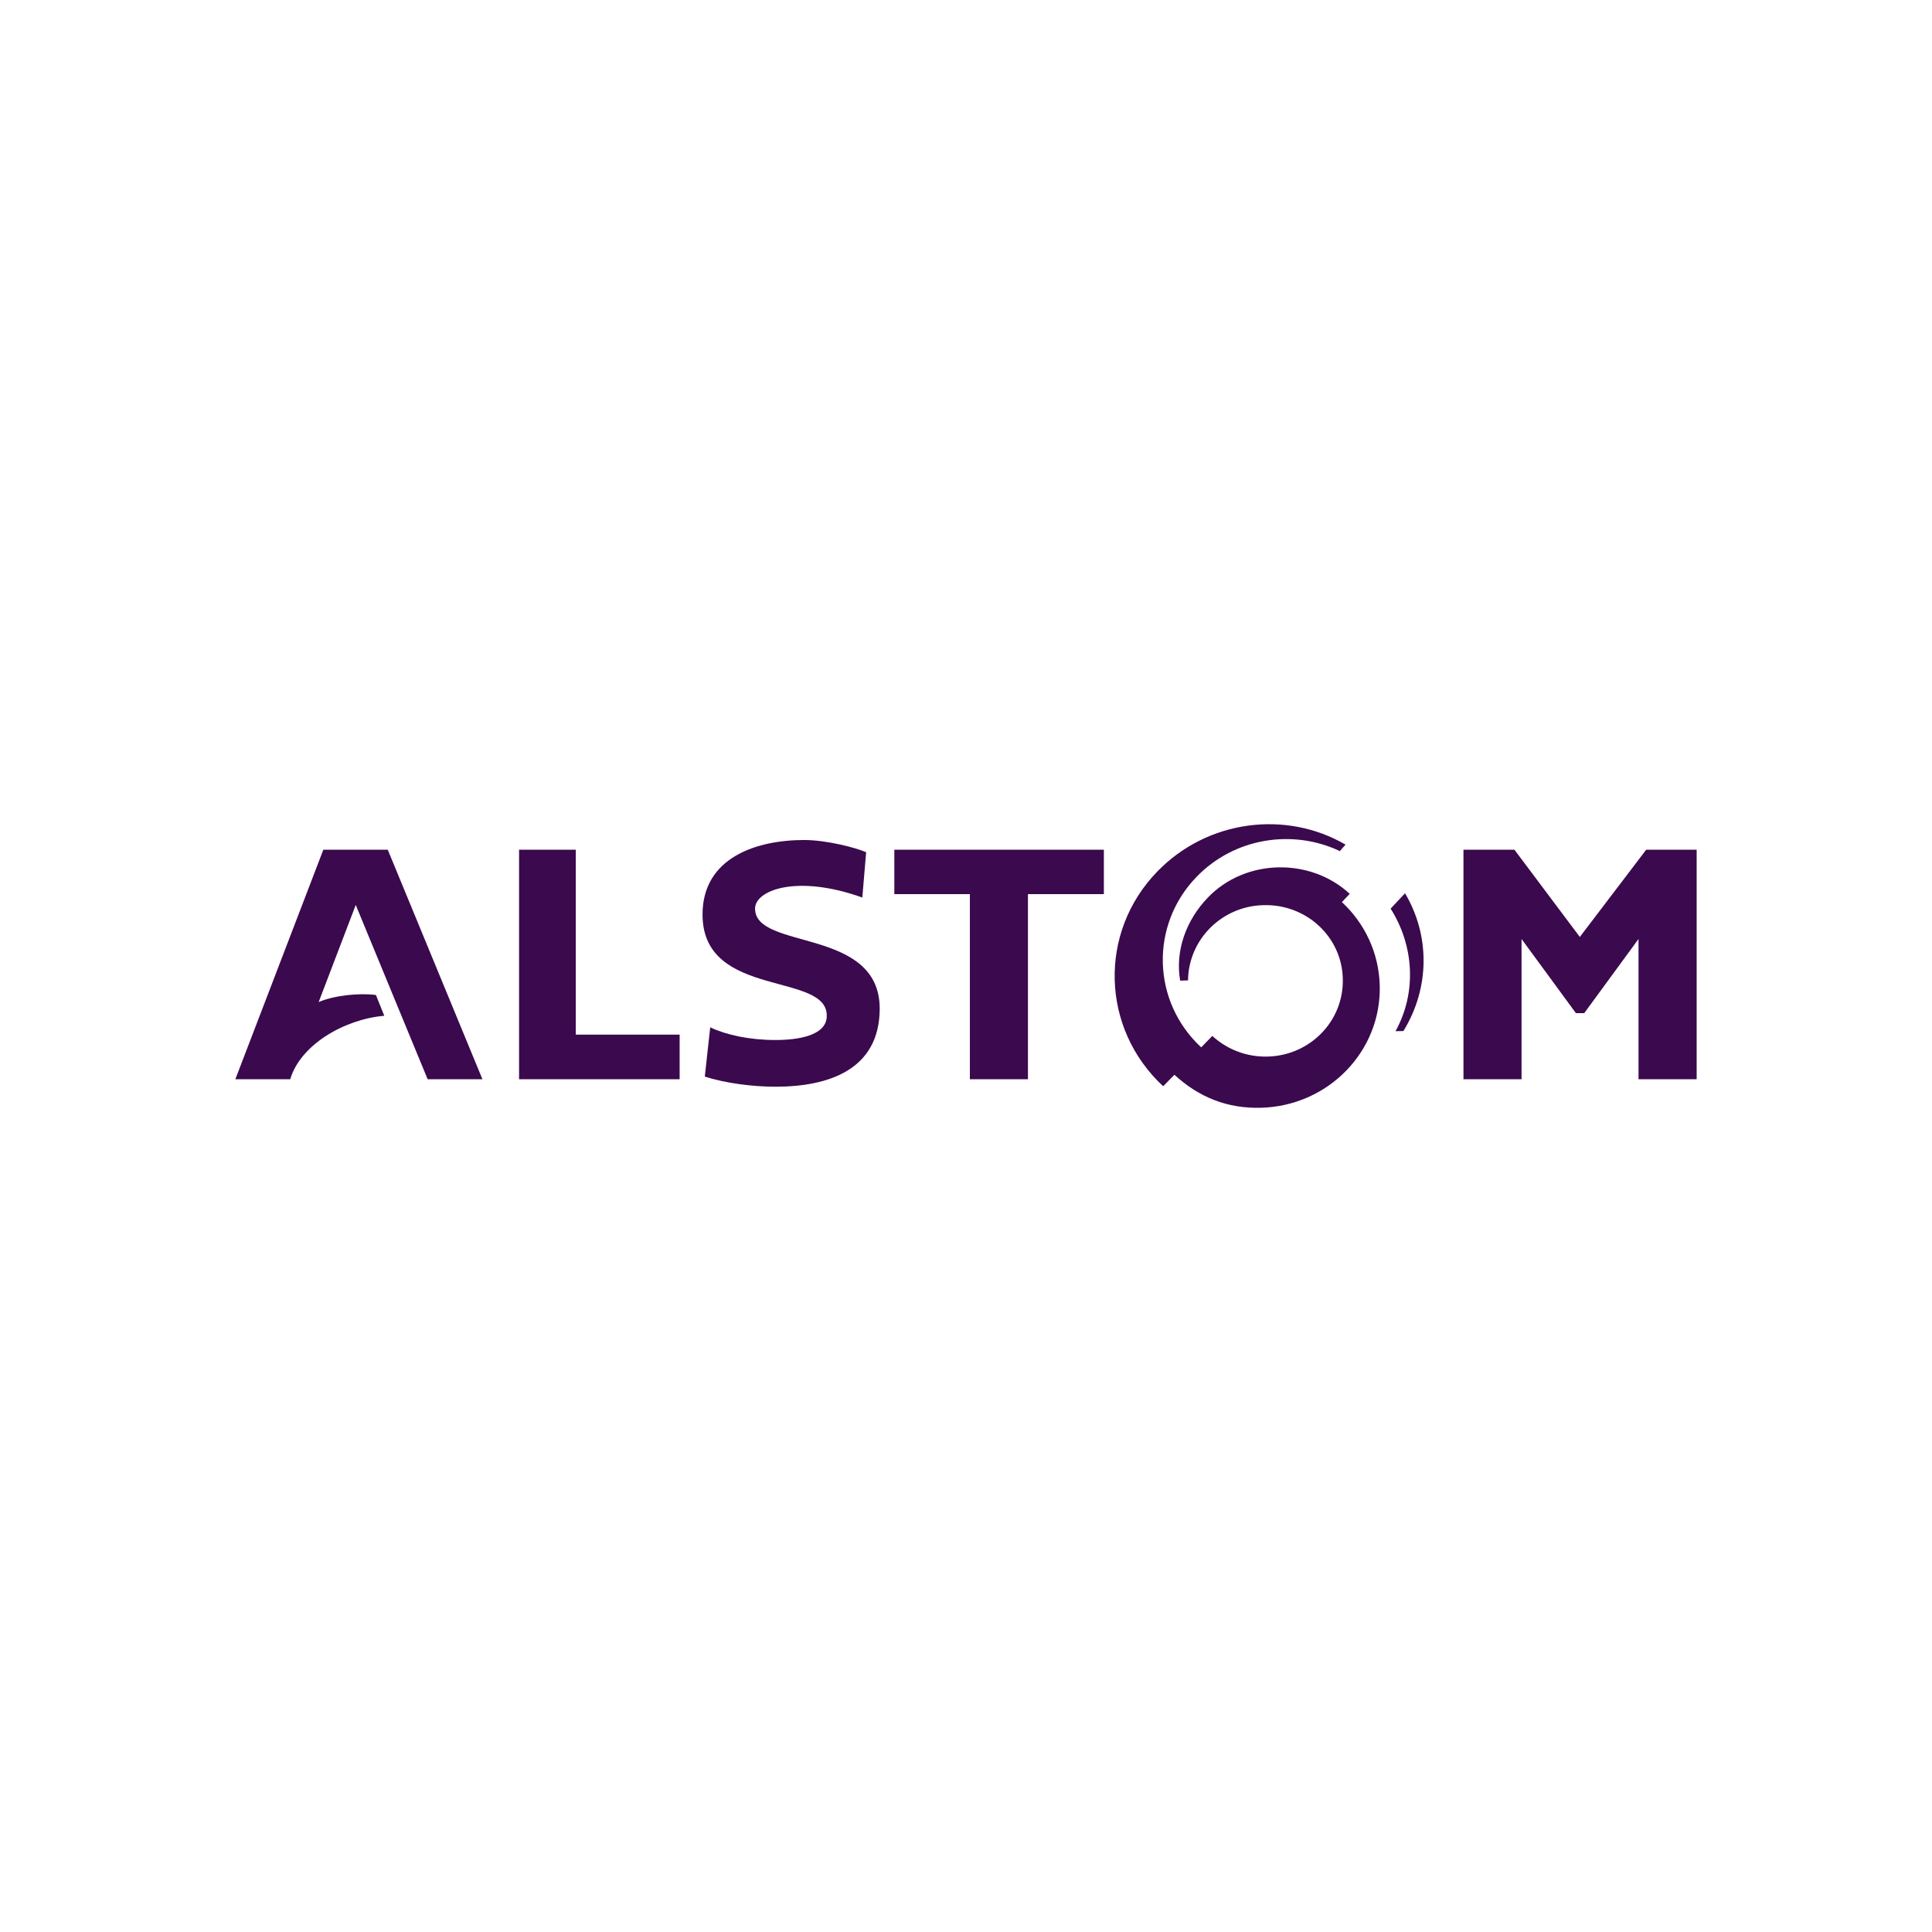 <svg viewBox="0 0 1650 1650" xmlns="http://www.w3.org/2000/svg" xmlns:xlink="http://www.w3.org/1999/xlink"><rect x="0" y="0" width="1650" height="1650" fill="#808080" stroke="none"/><clipPath id="a"><path d="m201 703.89h1248v242.22h-1248z"/></clipPath><path d="m173 173h1304v1304h-1304z" fill="#fff" stroke="#fff" stroke-miterlimit="10" stroke-width="350"/><g clip-path="url(#a)" fill="#3b094e" fill-rule="evenodd"><path d="m1199.94 762.9-12.3 13.1c19.85 31.3 22.62 71.28 4.19 104.67l6.74-.11c22.91-37.29 22.56-82.09 1.38-117.66zm-53.92 7.52 6.68-7.05c-33.36-30.98-88.69-30.29-120.9 2.94-19.2 19.77-28.26 46.24-23.89 71.19l6.71-.21c.39-34.8 28.74-63.46 64.51-64.26 36.55-1.01 66.89 27.09 67.67 62.86.98 35.86-27.7 65.5-64.2 66.47-18.35.45-34.96-6.35-47.24-17.65l-9.49 9.77c-42.25-39.14-43.86-104.5-3.92-145.67 32.24-33.28 81.59-40.86 121.54-22.31l.52.59 5.13-5.74c-50.83-29.63-117.92-21.2-160.71 22.91-50.56 51.99-48.24 134.12 4.96 183.44l9.6-9.81c21.01 19.32 45.43 28.99 73.93 28.18 57.48-1.52 102.88-48.25 101.43-104.4-.75-28.21-13.07-53.42-32.33-71.24z"/><path d="m491.71 725.69h-48.41v196.01h137.13v-38.08h-88.71v-157.94zm-215.57 0-75.14 196.01h46.87c8.54-29.12 45.71-51.13 80.32-54.2l-7.13-17.74c-14.56-1.91-35.95.43-48.91 6.04l31.67-82.93 61.4 148.83h46.79l-80.85-196.01h-55.01zm487.65 37.94h64.52v158.08h49.6v-158.08h64.83v-37.94h-178.95zm642.12-37.94-56.68 74.5-55.85-74.5h-43.53v196.01h49.6v-119.77l46.45 63.35h7.08l46.37-63.35v119.77h49.66v-196.01h-43.09zm-761.07 50.29c0-15.75 35.79-29.48 91.62-9.45l3.25-38.7c-8.84-3.9-33.87-10.43-52.95-10.43-40.67 0-86.77 14.95-86.77 63.66 0 73.03 109.14 48.05 106.03 87.91-1.22 15.48-24.32 19.24-43.84 19.24-22.18 0-42.13-4.42-55.63-10.82l-4.63 42.05c18.01 5.8 41.41 8.66 60.26 8.66 44.99 0 88.93-14.16 89.12-66.55.08-70.01-106.45-49.64-106.45-85.57z"/></g></svg>